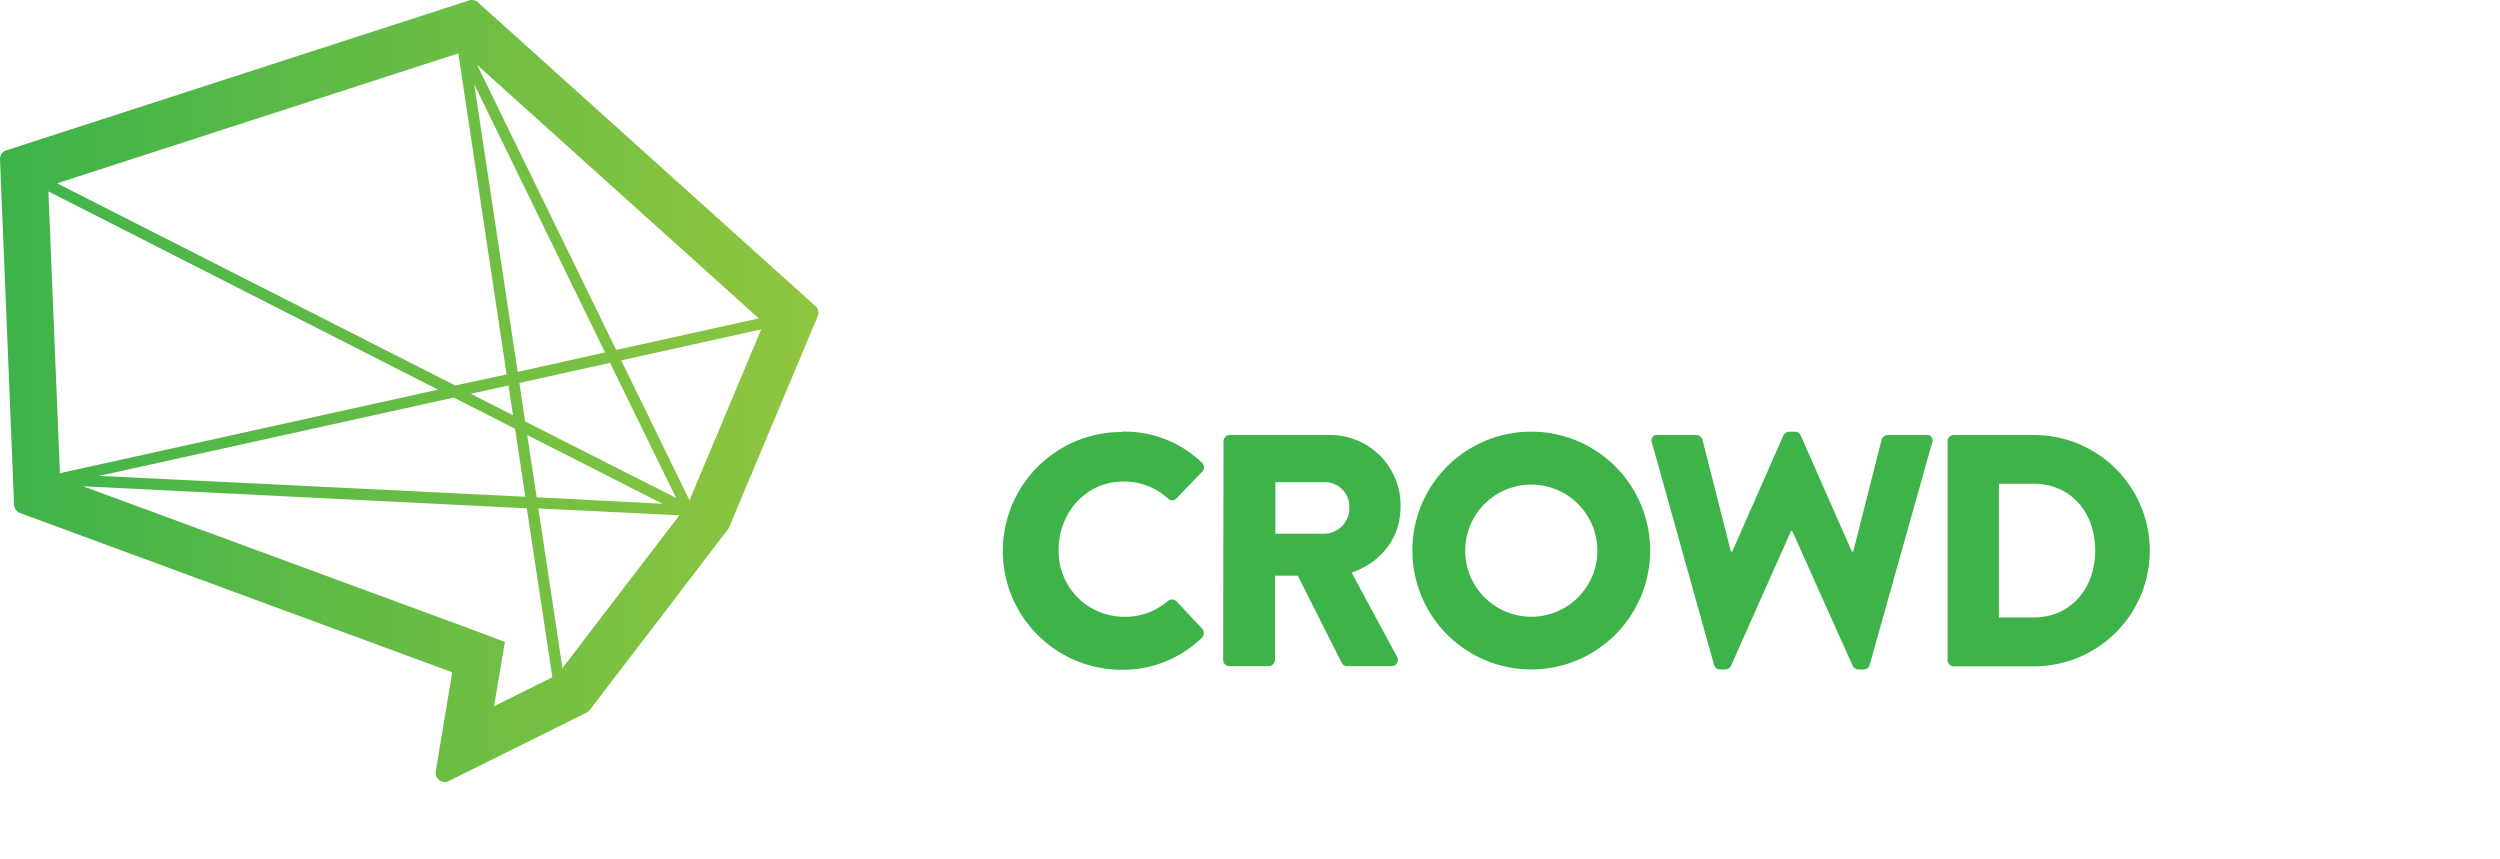 <svg id="almanis-crowd-logo" data-name="Layer 1" xmlns="http://www.w3.org/2000/svg" xmlns:xlink="http://www.w3.org/1999/xlink" viewBox="0 0 454 156"><defs><style>.\36 6e93490-7baa-4348-a409-d212904b2378{fill:url(#dfe3810c-eff0-4244-aace-b4c4c2e4bd31);}.c527ca96-7225-4509-a06d-f364373bc06e{fill:#fff;}.cf26fd8b-4e83-46fc-9218-809af405eb30{fill:#3db34a;}</style><linearGradient id="dfe3810c-eff0-4244-aace-b4c4c2e4bd31" y1="71.01" x2="148.62" y2="71.01" gradientUnits="userSpaceOnUse"><stop offset="0" stop-color="#3db34a"/><stop offset="1" stop-color="#91c63f"/></linearGradient></defs><title>almanis_crowd_logo</title><path class="66e93490-7baa-4348-a409-d212904b2378" d="M148.07,55.57,86.8.43A1.66,1.66,0,0,0,85.69,0a1.75,1.75,0,0,0-.51.08l-84,27.21A1.66,1.66,0,0,0,0,28.94L2.56,91.68a1.67,1.67,0,0,0,1.09,1.49l78.48,28.92-3,18v0a.28.28,0,0,0,0,.13,1.67,1.67,0,0,0,.65,1.46,1.69,1.69,0,0,0,1,.32,1.61,1.61,0,0,0,.74-.17l25-12.42a1.5,1.5,0,0,0,.58-.48L132.2,96.12a1.62,1.62,0,0,0,.21-.36l16.08-38.32A1.63,1.63,0,0,0,148.07,55.57ZM137.8,57.82l-25.9,5.73L86.65,11.79ZM83.23,9.69,92,68,82.66,70,10.36,33.29ZM92.34,70l.82,5.41-7.67-3.9Zm-12.79.76L10.88,85.93,8.79,34.76Zm2.84,1.44,11.14,5.66L95.4,90.21,18,86.42ZM95.74,79l24.57,12.48L97.46,90.31Zm-.37-2.46-1.05-7,16.46-3.65,12,24.54Zm-1.36-9L86.12,15.3,109.87,64Zm-8.93,46.55-70-25.78,80.59,4,4.64,30.68-10.59,5.26.79-4.68,1.18-7Zm17.06,7.24-4.37-29,25.6,1.25Zm23.07-30.47-12.4-25.42,25.43-5.63Z"/><path class="c527ca96-7225-4509-a06d-f364373bc06e" d="M201.39,39.83a37.92,37.92,0,0,1,9.45,1.43c.09-8.1-1-12.11-7.25-12.11a40,40,0,0,0-13.07,2.57c-1.14.48-1.72-.09-2.1-1.14L187.47,28c-.38-1.33.28-1.9,1.33-2.38A40.59,40.59,0,0,1,204,22.76c11.25,0,13.64,5.53,13.64,18.5V65.68a2.11,2.11,0,0,1-2.1,2.1H213.7c-1.15,0-1.53-.67-1.81-1.62l-.86-3a19.2,19.2,0,0,1-13.64,5.63c-7.73,0-13.64-5.53-13.64-14.4C183.75,46,190,39.83,201.39,39.83Zm-2.76,22.61c5.43,0,10.2-3,12.11-5.92v-9a22.46,22.46,0,0,0-9.35-1.72c-6.1,0-10.68,3-10.68,8.59A7.63,7.63,0,0,0,198.63,62.44Z"/><path class="c527ca96-7225-4509-a06d-f364373bc06e" d="M227.81,3.11a2.19,2.19,0,0,1,2.1-2.1h2.86a2.26,2.26,0,0,1,2.1,2.1V65.68a2.18,2.18,0,0,1-2.1,2.1h-2.86a2.12,2.12,0,0,1-2.1-2.1Z"/><path class="c527ca96-7225-4509-a06d-f364373bc06e" d="M245.46,25.81a2.18,2.18,0,0,1,2.1-2.1h1.52a1.52,1.52,0,0,1,1.72,1.34l.95,3.34s4.58-5.63,13.64-5.63c6.58,0,10.11,2.38,13,7,.57-.38,6.86-7,15.73-7,12.78,0,15.84,8.3,15.84,19.65V65.68a2.12,2.12,0,0,1-2.1,2.1H305a2.11,2.11,0,0,1-2.1-2.1V42.41c0-8.21-2.67-13.26-9.35-13.26-7.15,0-11.16,4.67-12.78,6a43.16,43.16,0,0,1,.57,7.25V65.68a2.11,2.11,0,0,1-2.1,2.1h-2.86a2.18,2.18,0,0,1-2.1-2.1V42.41c0-8.4-2.76-13.26-9.92-13.26a14.82,14.82,0,0,0-11.82,6.1V65.68a2.18,2.18,0,0,1-2.1,2.1h-2.86a2.11,2.11,0,0,1-2.1-2.1Z"/><path class="c527ca96-7225-4509-a06d-f364373bc06e" d="M333.78,39.83a37.9,37.9,0,0,1,9.44,1.43c.1-8.1-1-12.11-7.25-12.11a40,40,0,0,0-13.06,2.57c-1.15.48-1.72-.09-2.1-1.14l-1-2.58c-.38-1.33.29-1.9,1.34-2.38a40.54,40.54,0,0,1,15.17-2.86c11.25,0,13.64,5.53,13.64,18.5V65.68a2.12,2.12,0,0,1-2.1,2.1h-1.82c-1.14,0-1.52-.67-1.81-1.62l-.86-3a19.16,19.16,0,0,1-13.64,5.63c-7.72,0-13.64-5.53-13.64-14.4C316.13,46,322.43,39.83,333.78,39.83ZM331,62.44c5.44,0,10.21-3,12.12-5.92v-9a22.46,22.46,0,0,0-9.35-1.72c-6.1,0-10.68,3-10.68,8.59A7.63,7.63,0,0,0,331,62.44Z"/><path class="c527ca96-7225-4509-a06d-f364373bc06e" d="M359.72,25.81a2.19,2.19,0,0,1,2.1-2.1h1.53a1.51,1.51,0,0,1,1.71,1.34l1,3.34a22.23,22.23,0,0,1,14.78-5.63c12.78,0,15.93,8.3,15.93,19.65V65.68a2.18,2.18,0,0,1-2.1,2.1h-2.86a2.12,2.12,0,0,1-2.1-2.1V41.45c0-8.39-2.86-12.3-9.34-12.3-8.3,0-13.55,6.1-13.55,6.1V65.68a2.18,2.18,0,0,1-2.1,2.1h-2.86a2.12,2.12,0,0,1-2.1-2.1Z"/><path class="c527ca96-7225-4509-a06d-f364373bc06e" d="M404.55,7.21a5.2,5.2,0,1,1,10.4,0,5.2,5.2,0,0,1-10.4,0Zm1.81,18.6a2.19,2.19,0,0,1,2.1-2.1h2.86a2.26,2.26,0,0,1,2.1,2.1V65.68a2.18,2.18,0,0,1-2.1,2.1h-2.86a2.12,2.12,0,0,1-2.1-2.1Z"/><path class="c527ca96-7225-4509-a06d-f364373bc06e" d="M421.24,63.49a1.57,1.57,0,0,1-.28-1.91l1.33-2.48c.57-1.05,1.34-1.43,2.58-.57a18,18,0,0,0,11,3.91c4.48,0,7.53-2.1,7.53-5.53,0-4.2-3.43-5.92-9.82-9.07-5.82-2.86-12.5-6-12.5-13.54,0-4.58,3.44-11.54,13.64-11.54,5.72,0,10.49,1.91,12.59,3.43a2.09,2.09,0,0,1,.48,3l-1,1.81a2.13,2.13,0,0,1-3.05.76,17.42,17.42,0,0,0-9.06-2.57c-4.86,0-6.48,2.77-6.48,4.86,0,3.91,3.05,5.35,8.39,7.82,7.63,3.53,14.21,6.4,14.21,14.41,0,7-6,12.59-15,12.59A21.64,21.64,0,0,1,421.24,63.49Z"/><path class="cf26fd8b-4e83-46fc-9218-809af405eb30" d="M203.73,78.39A20.13,20.13,0,0,1,218.24,84a1.12,1.12,0,0,1,.06,1.68l-4.68,4.86a1.05,1.05,0,0,1-1.5,0A11.77,11.77,0,0,0,204,87.45c-6.78,0-11.75,5.63-11.75,12.35A11.87,11.87,0,0,0,204.09,112a11.72,11.72,0,0,0,8-2.87,1.19,1.19,0,0,1,1.56.06l4.68,5a1.2,1.2,0,0,1-.06,1.62,20.57,20.57,0,0,1-14.57,5.82,21.59,21.59,0,1,1,0-43.18Z"/><path class="cf26fd8b-4e83-46fc-9218-809af405eb30" d="M222.19,80.13A1.14,1.14,0,0,1,223.33,79h17.93a12.78,12.78,0,0,1,13.08,13c0,5.51-3.3,10-8.88,12l8.22,15.23a1.14,1.14,0,0,1-1,1.74h-8a1.1,1.1,0,0,1-1-.54l-8-15.89h-4.14v15.29a1.18,1.18,0,0,1-1.14,1.14h-7.14a1.14,1.14,0,0,1-1.14-1.14Zm18.29,16.79a4.62,4.62,0,0,0,4.56-4.8,4.41,4.41,0,0,0-4.56-4.55h-8.87v9.35Z"/><path class="cf26fd8b-4e83-46fc-9218-809af405eb30" d="M278,78.39A21.59,21.59,0,1,1,256.49,100,21.56,21.56,0,0,1,278,78.39ZM278,112A12,12,0,1,0,266.08,100,12,12,0,0,0,278,112Z"/><path class="cf26fd8b-4e83-46fc-9218-809af405eb30" d="M300,80.43A1,1,0,0,1,301.1,79h7a1.22,1.22,0,0,1,1.07.84l5.16,20.33h.24l9.3-21.11a1.14,1.14,0,0,1,1-.66H326a1,1,0,0,1,1,.66l9.3,21.11h.24l5.16-20.33a1.23,1.23,0,0,1,1.08-.84h7a1,1,0,0,1,1.08,1.44l-11.33,40.3a1.15,1.15,0,0,1-1.08.84h-1a1.22,1.22,0,0,1-1-.66l-11-24.53h-.18l-10.92,24.53a1.22,1.22,0,0,1-1,.66h-1a1.15,1.15,0,0,1-1.08-.84Z"/><path class="cf26fd8b-4e83-46fc-9218-809af405eb30" d="M353.68,80.13A1.13,1.13,0,0,1,354.76,79H369.4a21,21,0,1,1,0,42H354.76a1.13,1.13,0,0,1-1.08-1.14Zm15.65,32c6.78,0,11.16-5.33,11.16-12.17s-4.38-12.11-11.16-12.11H363v24.28Z"/></svg>